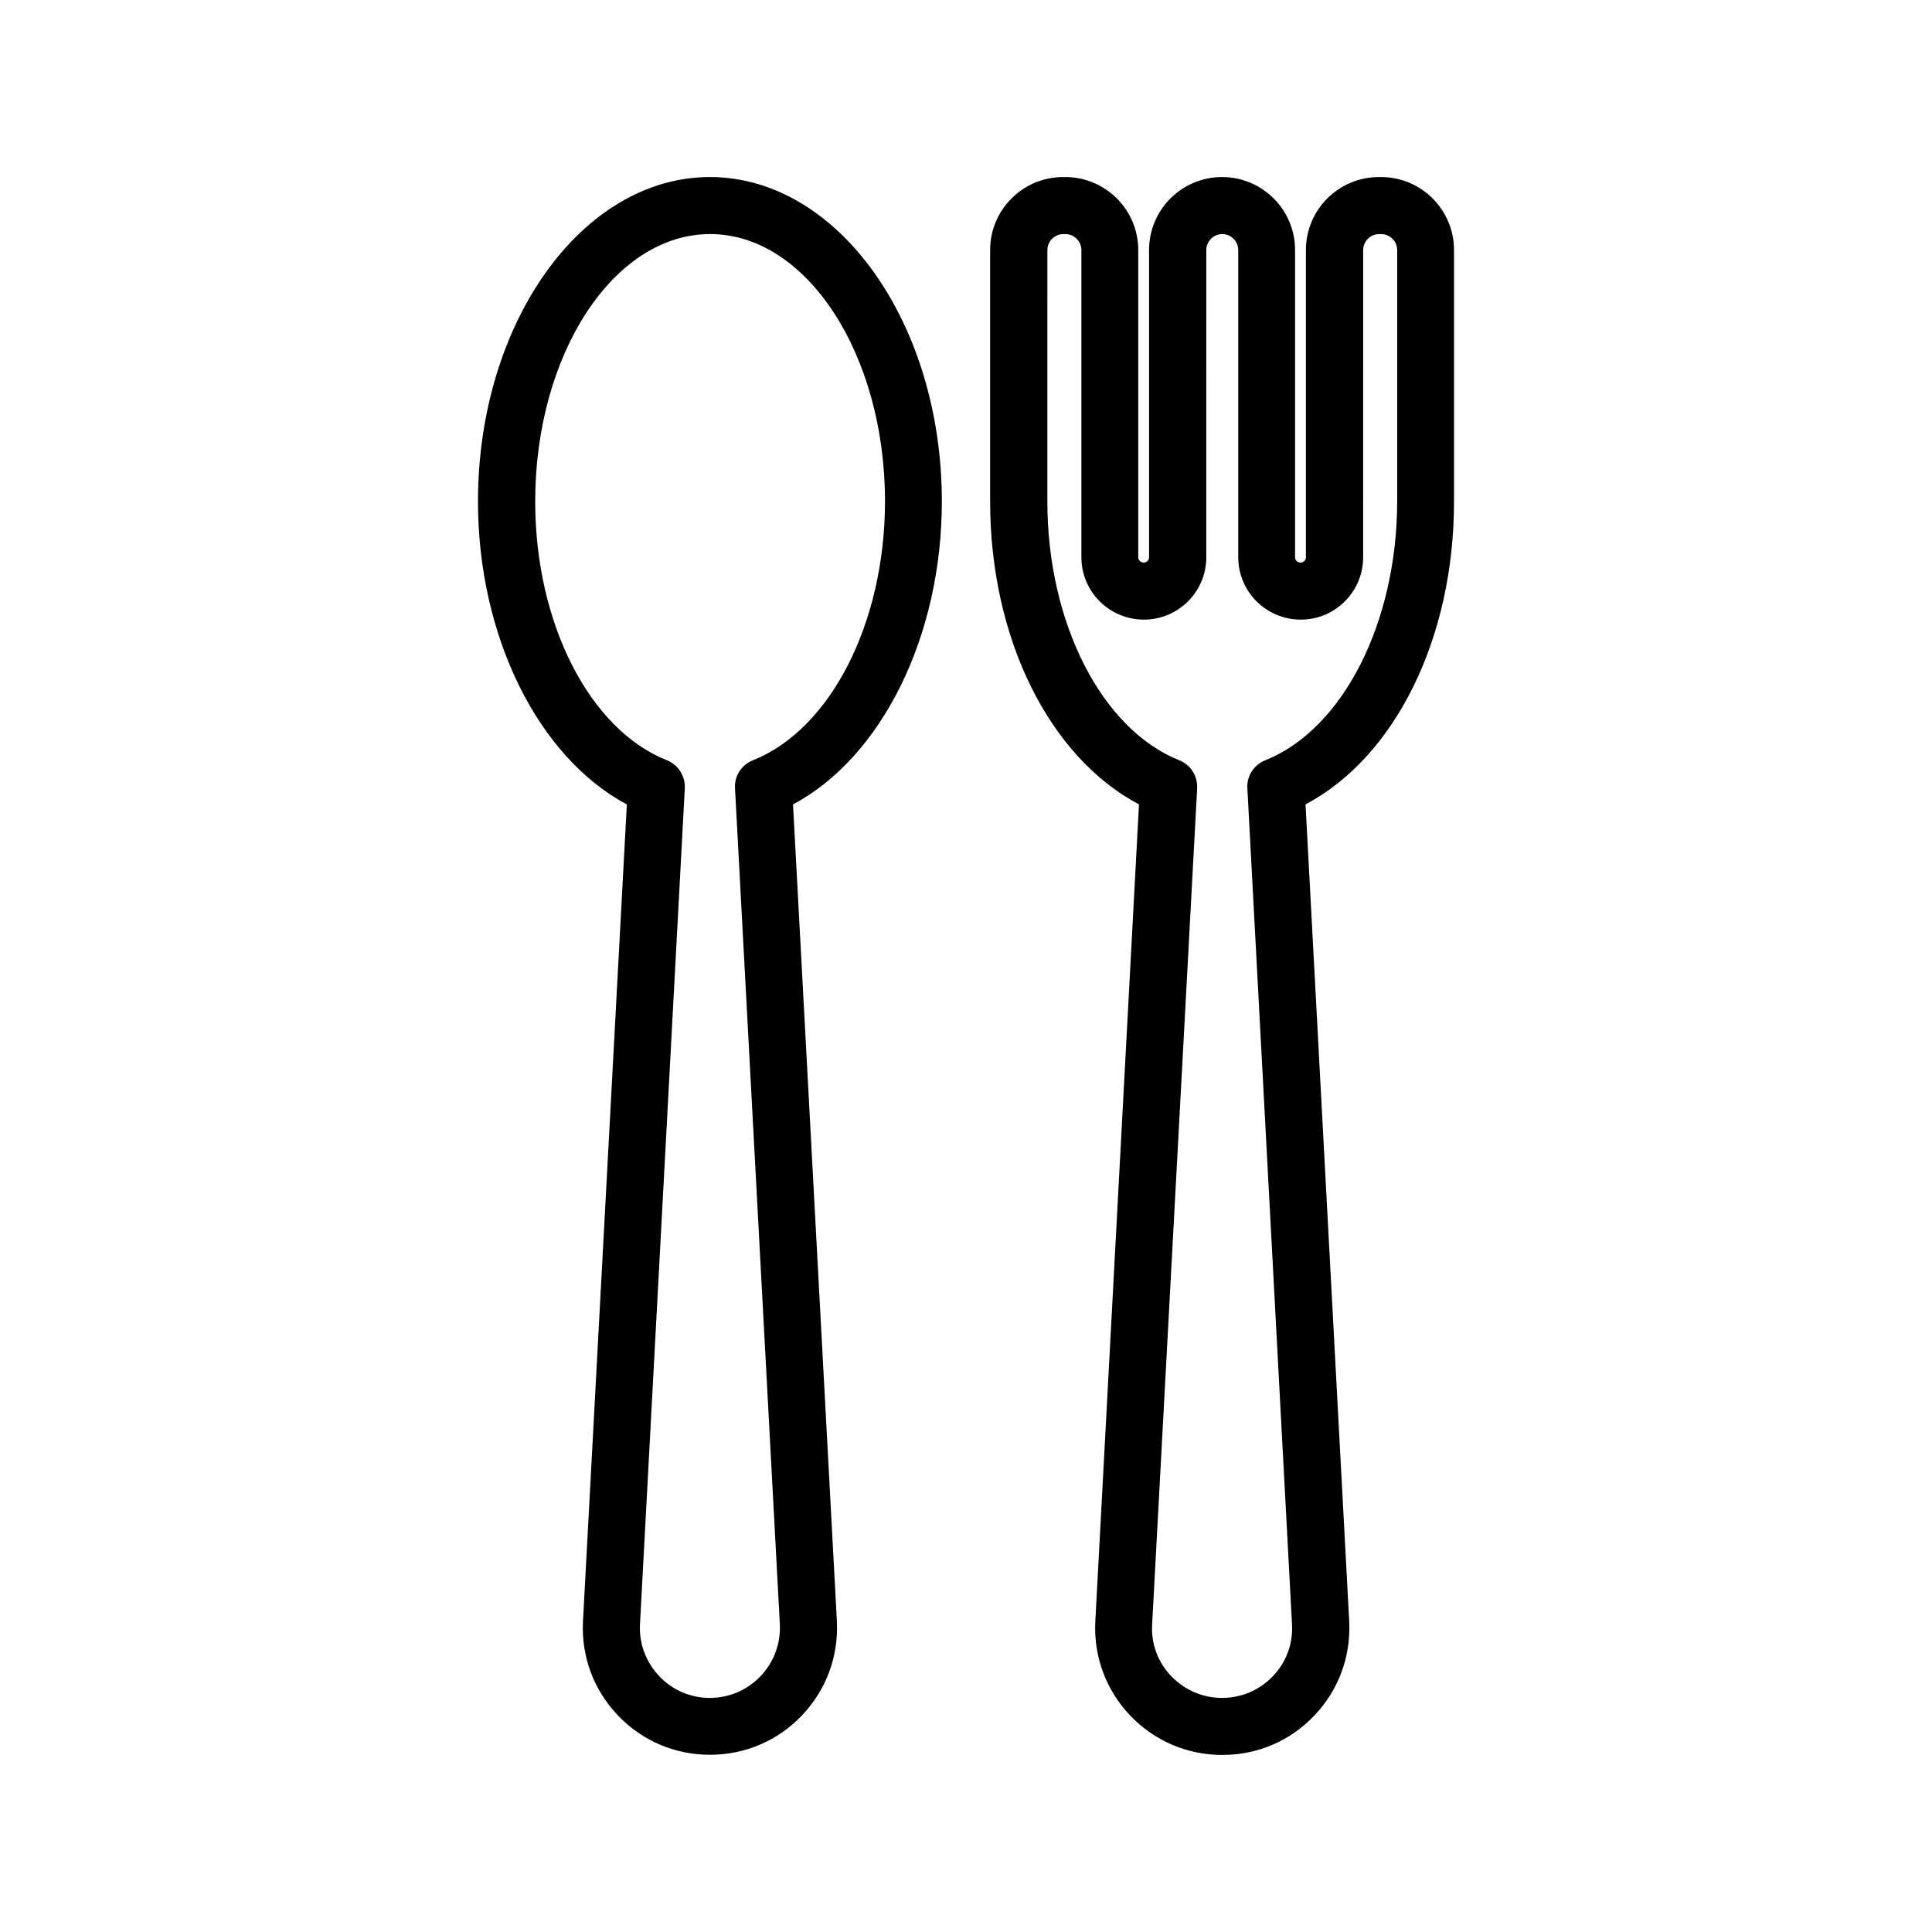 <?xml version="1.0" encoding="UTF-8"?>
<!-- The Best Svg Icon site in the world: iconSvg.co, Visit us! https://iconsvg.co -->
<svg fill="#000000" width="800px" height="800px" version="1.1" viewBox="144 144 512 512" xmlns="http://www.w3.org/2000/svg">
 <g>
  <path d="m393.6 276.92c0-47.41-27.559-86-61.465-86s-61.465 38.594-61.465 86c0 35.719 15.973 67.762 39.449 80.258l-11.637 216.74c-0.402 9.27 2.922 18.035 9.32 24.738 6.398 6.699 15.062 10.379 24.336 10.379 9.27 0 17.938-3.68 24.336-10.379 6.398-6.699 9.723-15.469 9.32-24.836l-11.637-216.64c23.469-12.5 39.441-44.543 39.441-80.262zm-50.082 68.566c-3.023 1.211-4.938 4.18-4.734 7.406l11.891 221.68c0.203 5.09-1.613 9.977-5.141 13.652-3.527 3.68-8.312 5.742-13.402 5.742-5.09 0-9.875-2.016-13.402-5.742-3.527-3.727-5.34-8.516-5.141-13.551l11.891-221.78c0.152-3.223-1.762-6.246-4.734-7.406-20.555-8.16-34.914-36.375-34.914-68.57 0-39.094 20.809-70.887 46.352-70.887 25.543 0 46.352 31.789 46.352 70.887-0.051 32.195-14.406 60.359-35.016 68.57z"/>
  <path d="m529.33 276.92v-66.652c0-10.68-8.664-19.348-19.348-19.348h-0.555c-10.68 0-19.348 8.664-19.348 19.348v81.414c0 0.805-0.656 1.41-1.461 1.41-0.805 0-1.41-0.656-1.41-1.41v-81.414c0-10.68-8.664-19.348-19.348-19.348-10.68 0-19.348 8.664-19.348 19.348l0.004 81.414c0 0.805-0.656 1.41-1.41 1.41-0.805 0-1.461-0.656-1.461-1.41v-81.414c0-10.68-8.664-19.348-19.348-19.348h-0.555c-10.68 0-19.348 8.664-19.348 19.348v66.605c0 36.324 15.668 67.711 39.449 80.309l-11.586 216.73c-0.402 9.219 2.871 18.035 9.27 24.738 6.398 6.699 15.062 10.43 24.383 10.43 9.32 0 17.984-3.68 24.383-10.43 6.398-6.699 9.672-15.469 9.27-24.789l-11.586-216.69c23.73-12.547 39.352-43.984 39.352-80.258zm-50.031 68.566c-3.023 1.211-4.938 4.18-4.734 7.406l11.84 221.73c0.25 5.09-1.562 9.926-5.09 13.602-3.527 3.68-8.312 5.742-13.453 5.742s-9.875-2.066-13.453-5.742c-3.527-3.68-5.34-8.516-5.09-13.551l11.941-221.78c0.152-3.223-1.715-6.246-4.734-7.406-20.555-8.211-34.965-36.426-34.965-68.57l0.004-66.648c0-2.316 1.914-4.231 4.231-4.231h0.555c2.316 0 4.231 1.914 4.231 4.231v81.414c0 9.117 7.406 16.523 16.574 16.523 9.117 0 16.523-7.406 16.523-16.523l0.004-81.414c0-2.316 1.914-4.231 4.231-4.231s4.231 1.914 4.231 4.231l0.004 81.414c0 9.117 7.406 16.523 16.574 16.523 9.117 0 16.523-7.406 16.523-16.523l0.004-81.414c0-2.316 1.914-4.231 4.231-4.231h0.555c2.316 0 4.231 1.914 4.231 4.231v66.605c-0.051 32.191-14.406 60.402-34.965 68.613z"/>
 </g>
</svg>